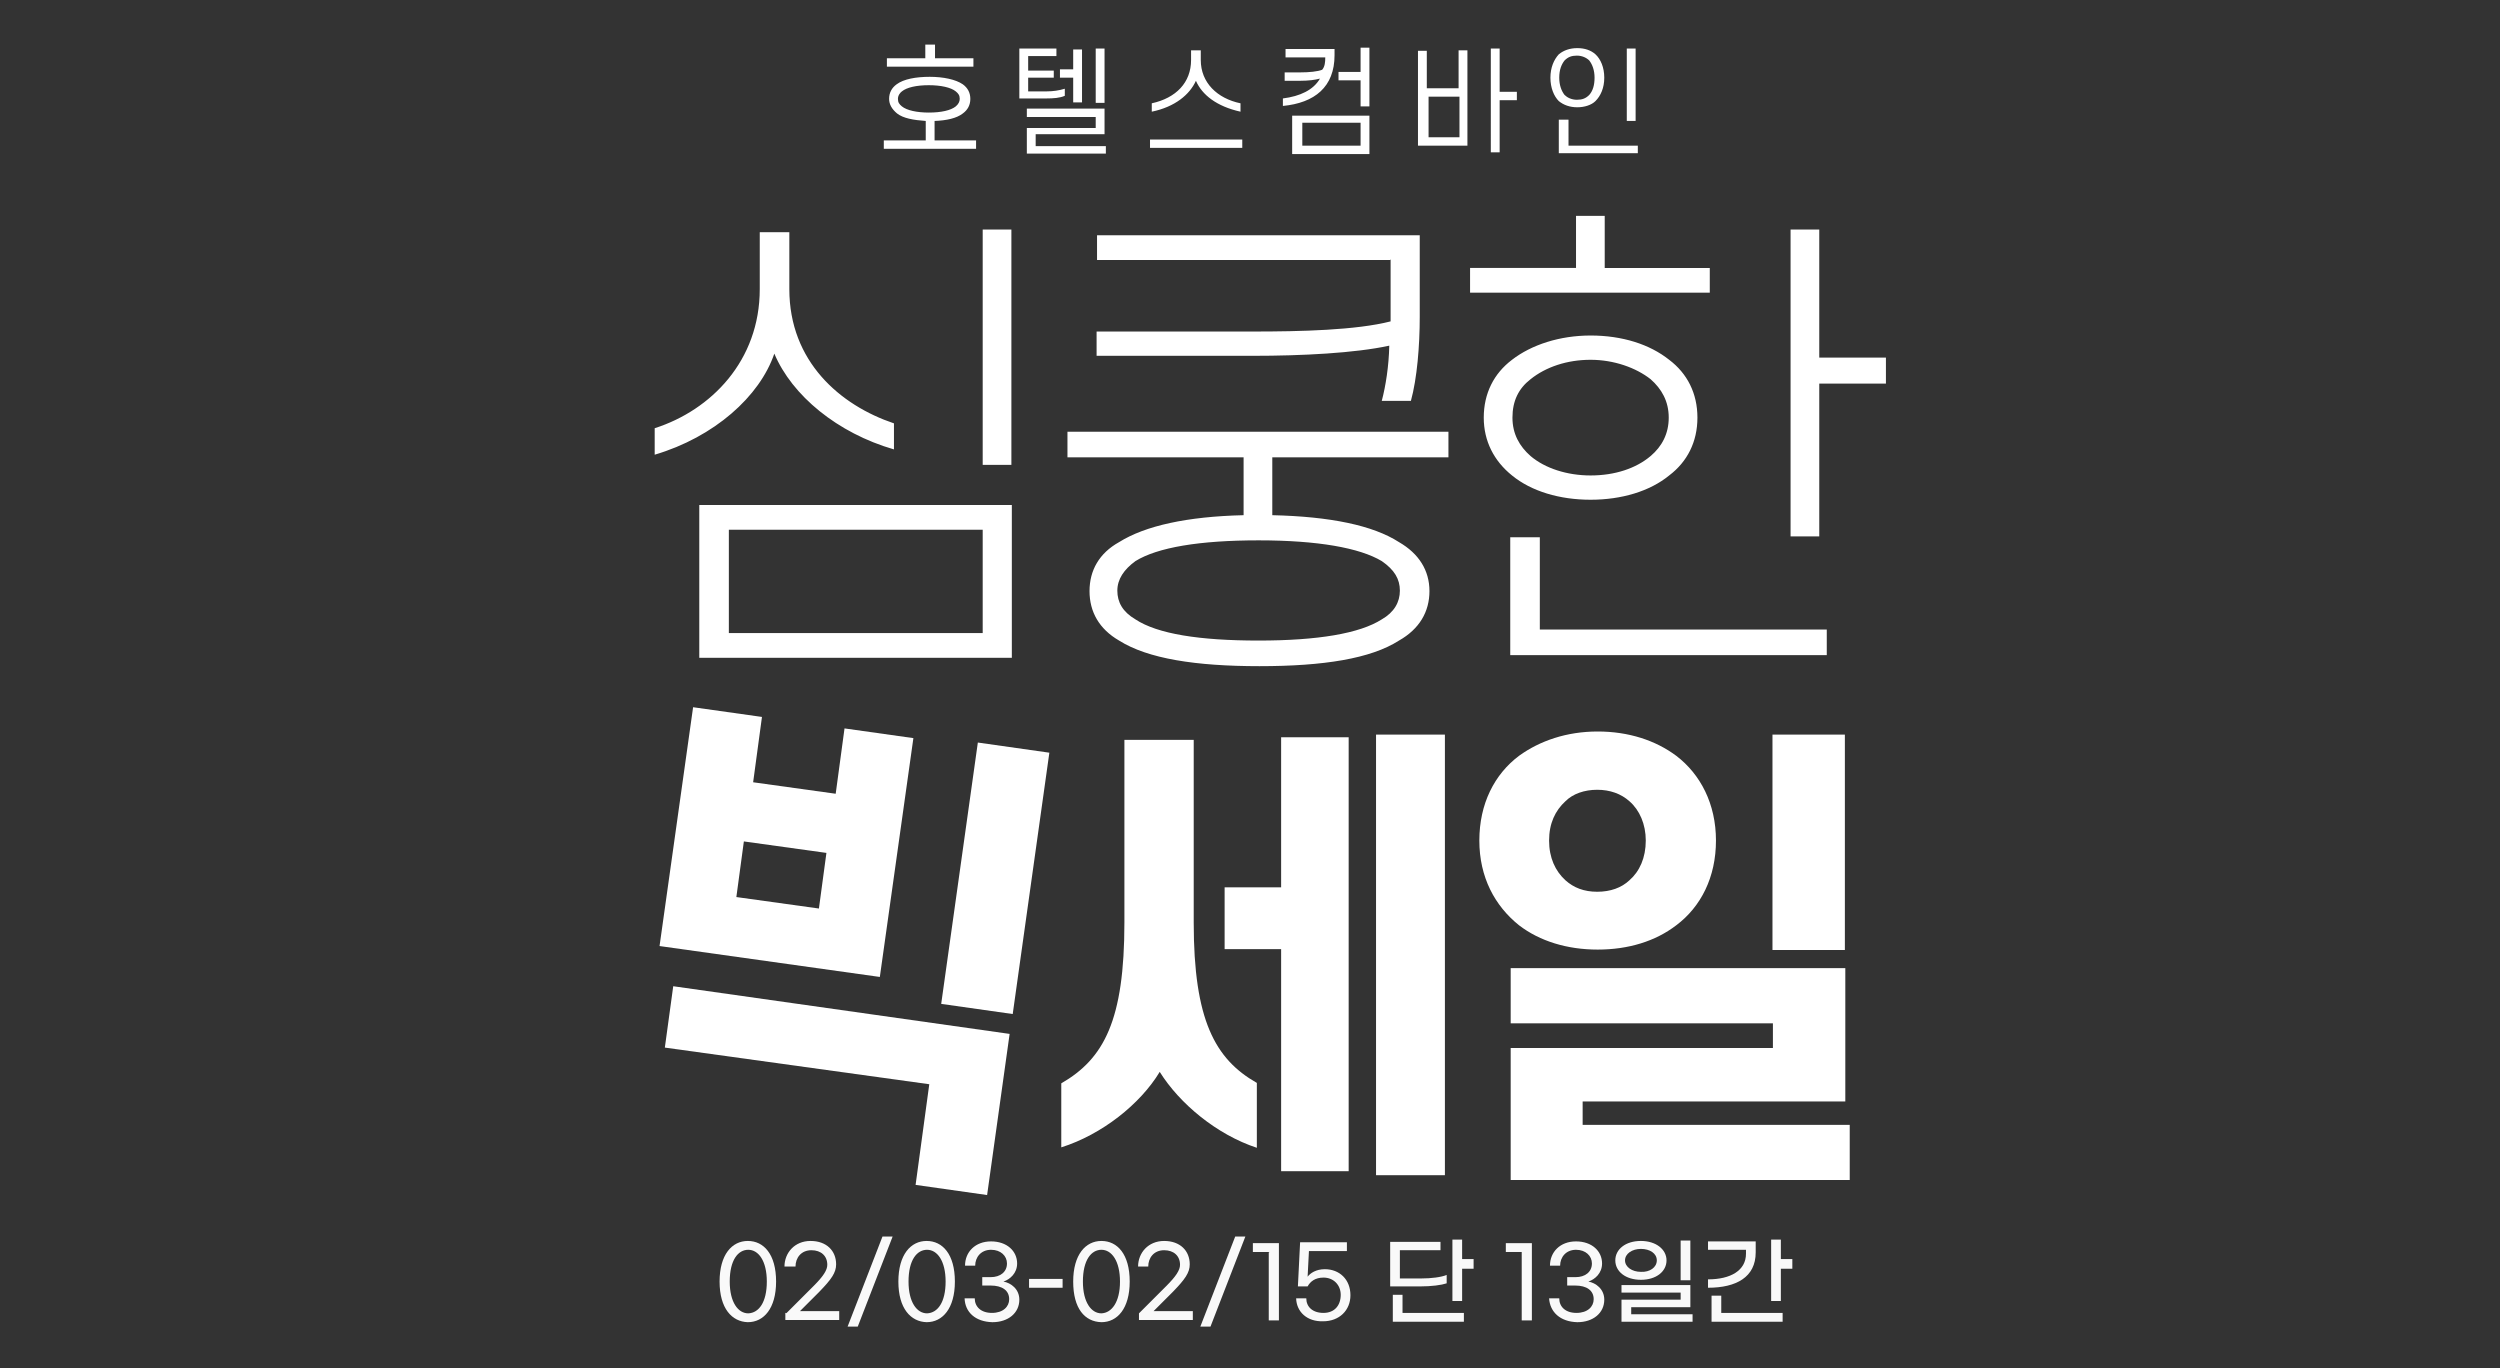 <?xml version="1.0" encoding="utf-8"?>
<!-- Generator: Adobe Illustrator 24.2.1, SVG Export Plug-In . SVG Version: 6.00 Build 0)  -->
<svg version="1.1" id="Layer_1" xmlns="http://www.w3.org/2000/svg" xmlns:xlink="http://www.w3.org/1999/xlink" x="0px" y="0px"
	 viewBox="0 0 566.3 309.9" style="enable-background:new 0 0 566.3 309.9;" xml:space="preserve">
<rect x="0" y="0" width="566.3" height="309.9" fill="#333333" stroke="none"/>
<style type="text/css">
	.st0{fill:#FFFFFF;}
	.st1{fill:#F9F9F9;}
</style>
<path class="st0" d="M348.8,121.7v20.9h65v5.8h-71.7v-26.7L348.8,121.7L348.8,121.7z M412.1,52v29h15.1v5.9h-15.1v34.6h-6.5V52
	C405.6,52,412.1,52,412.1,52z M336.1,94.6c0-5.5,2.3-10,6.4-13.1c4.4-3.4,10.8-5.5,17.8-5.5c7.2,0,13.4,2,17.8,5.5
	c4.1,3.1,6.4,7.6,6.4,13.1s-2.3,10-6.4,13.1c-4.4,3.6-10.8,5.5-17.8,5.5c-7,0-13.4-1.9-17.8-5.5C338.4,104.4,336.1,99.9,336.1,94.6z
	 M342.6,94.6c0,3.7,1.6,6.5,4.1,8.7c3.3,2.8,8.3,4.4,13.6,4.4c5.5,0,10.3-1.6,13.6-4.4c2.6-2.2,4.1-5.1,4.1-8.7
	c0-3.7-1.6-6.5-4.1-8.7c-3.3-2.6-8.3-4.4-13.6-4.4c-5.3,0-10.1,1.6-13.6,4.4C344,88,342.6,90.8,342.6,94.6z M387.3,66.3H333v-5.6h24
	V48.9h6.5v11.8h23.8V66.3z M253.1,133.8c0,2.6,1.2,4.8,4.1,6.5c5,3.3,14.5,4.8,27.9,4.8s22.9-1.6,27.9-4.8c2.8-1.6,4.1-3.9,4.1-6.5
	s-1.2-4.7-4.1-6.7c-5-3-14.5-4.7-27.9-4.7s-22.9,1.6-27.9,4.7C254.6,129,253.1,131.2,253.1,133.8z M241.8,103.6v-5.8h86.3v5.8h-39.9
	v13.1c13.1,0.3,22.8,2.3,28.7,6.1c4.5,2.6,6.9,6.4,6.9,11.1s-2.3,8.6-6.9,11.2c-6.4,4.1-17.1,5.8-31.6,5.8s-25.3-1.7-31.8-5.8
	c-4.5-2.6-6.7-6.5-6.7-11.2s2.2-8.6,6.7-11.1c5.9-3.7,15.4-5.8,28.2-6.1v-13.1H241.8z M314.9,58.9h-66.4v-5.6h73.1v18.5
	c0,6.5-0.6,13.9-2,19H313c0.9-3.4,1.6-7.9,1.7-12.5c-7.8,1.7-19.8,2.3-30.9,2.3h-35.4v-5.5h35.4c10.8,0,23.4-0.3,31.2-2.3v-14H314.9
	z M222.6,120h-57.5v23.4h57.5L222.6,120L222.6,120z M158.4,149v-34.6h70.8V149H158.4z M229.1,105.3h-6.5V52h6.5V105.3z M178.8,52.6
	v12.9c0,16.4,11.5,26.3,23.7,30.4v5.9c-12.8-3.7-23.1-12.2-27.1-21.7c-3.3,9.7-13.6,18.9-27.1,22.9V97c12.8-4.1,23.8-15.3,23.8-31.5
	V52.6L178.8,52.6L178.8,52.6z"/>
<path class="st0" d="M371,34.7h-17.9v-7.6h2.2V33H371V34.7z M370.5,27.4h-2V11h2V27.4z M353.2,17.6c0,1.7,0.5,3,1.2,3.9
	c0.6,0.6,1.6,1.1,2.8,1.1c1.2,0,2-0.3,2.8-1.1c0.8-0.9,1.2-2.2,1.2-3.9c0-1.7-0.5-3-1.2-3.9c-0.6-0.6-1.6-1.1-2.8-1.1
	c-1.2,0-2,0.3-2.8,1.1C353.7,14.6,353.2,15.8,353.2,17.6z M351.2,17.6c0-2.3,0.8-4.1,1.9-5.3c1.1-0.9,2.5-1.4,4.2-1.4
	c1.7,0,3.1,0.5,4.1,1.4c1.2,1.1,2,3,2,5.3s-0.8,4.1-2,5.3c-0.9,0.9-2.5,1.4-4.1,1.4c-1.7,0-3.1-0.5-4.2-1.4
	C352,21.8,351.2,19.9,351.2,17.6z M339.7,11v9.8h3.9v1.9h-3.9v11.8h-2V11H339.7z M330.6,31.1v-9.2h-7v9.2H330.6z M323.4,20h7v-8.6h2
	V33h-11.2V11.5h2V20H323.4z M308.2,27.8h-13.2V33h13.2V27.8z M292.7,34.9v-8.7h17.5v8.7H292.7z M310.2,24.1h-2v-5.9h-5v-1.9h5v-5.5
	h2V24.1z M300.2,13h-9v-1.9h11.1v1.4c0,7.2-4.5,10.8-11.7,11.5v-1.7c3.9-0.5,6.9-1.9,8.4-4.5c-1.1,0.3-2.6,0.5-4.5,0.5H291v-1.9h3.4
	c2.2,0,4.1-0.2,5.1-0.6l0,0C300.1,15.1,300.2,14.1,300.2,13z M260.5,33.5v-1.9h20.9v1.9H260.5z M270.9,18.3c-1.4,3.1-4.7,5.9-10,7
	v-1.9c5.5-1.2,8.9-4.7,8.9-9.8v-2.2h2.2v2.2c0,5.1,3.7,8.7,9,9.8v1.9C275.6,24.1,272.3,21.5,270.9,18.3z M234.6,30.6v2.5h15.9v1.7
	h-17.9v-5.8h15.6v-2.5h-15.6v-1.9h17.6v5.8h-15.6V30.6z M248.2,23.3V11h2v12.3H248.2z M240.1,17.6v-1.9h3v-4.5h2v12h-2v-5.6H240.1z
	 M232.9,16h5.8v1.6h-5.8v3.1h4.2c1.4,0,2.8-0.2,4.1-0.6v1.6c-1.1,0.5-2.6,0.6-4.1,0.6h-6.2V11h8.4v1.7h-6.4L232.9,16L232.9,16z
	 M201.4,22.4c0-1.4,0.6-2.5,1.7-3.3c1.6-1.2,4.4-1.7,7.5-1.7c3.1,0,5.9,0.6,7.5,1.7c1.1,0.8,1.7,1.9,1.7,3.3s-0.6,2.5-1.7,3.3
	c-1.4,1.1-3.7,1.6-6.4,1.7v4.4h9.4v1.9h-20.9v-1.9h9.5v-4.4c-2.8-0.2-5.1-0.6-6.5-1.7C202,24.7,201.4,23.6,201.4,22.4z M203.4,22.4
	c0,0.8,0.3,1.2,0.9,1.7c1.1,0.9,3.4,1.4,6.1,1.4c2.8,0,5-0.5,6.1-1.4c0.6-0.5,0.9-1.1,0.9-1.7c0-0.8-0.3-1.2-0.9-1.7
	c-1.1-0.9-3.4-1.4-6.1-1.4c-2.8,0-5,0.5-6.1,1.4C203.9,21,203.4,21.6,203.4,22.4z M220.4,15.1h-19.5v-1.9h8.7v-3.1h2.2v3.1h8.7v1.9
	H220.4z"/>
<path class="st0" d="M417.9,249.5h-59.4v5.3H419v12.5h-76.8v-29.9h59.4v-5.6h-59.4v-12.5h75.8V249.5z M417.9,166.4v48.8h-16.4v-48.8
	H417.9z M350.9,190.4c0,3.9,1.4,6.9,3.7,9c1.9,1.7,4.2,2.6,7.2,2.6c3,0,5.5-0.9,7.3-2.6c2.3-2,3.7-5.1,3.7-9c0-3.7-1.4-6.9-3.7-8.9
	c-1.9-1.7-4.4-2.6-7.3-2.6s-5.5,0.9-7.2,2.6C352.3,183.6,350.9,186.5,350.9,190.4z M335.1,190.4c0-8.3,3.4-15,9-19.2
	c4.7-3.4,10.8-5.5,17.8-5.5s13.1,2,17.8,5.5c5.5,4.2,9,10.9,9,19.2s-3.4,15-9,19.2c-4.7,3.6-10.8,5.5-17.8,5.5
	c-6.9,0-13.1-1.9-17.8-5.5C338.6,205.2,335.1,198.7,335.1,190.4z M327.3,166.4v99.8h-15.6v-99.8H327.3z M305.5,166.9v98.4h-15.3
	v-50.3h-12.8V201h12.8v-34h15.3V166.9z M262.7,242.8c-4.4,7.3-13.1,14.2-22.3,17.1v-14.5c9.7-5.6,14.3-14.3,14.3-36.5v-41.3h15.7
	V209c0,22,4.8,30.9,14.3,36.3v14.7C275.6,257,267.2,250,262.7,242.8z"/>
<path class="st0" d="M150.6,237.3l1.9-13.9l76.2,10.8l-5.1,36.5l-16.2-2.3l3.1-22.8L150.6,237.3z M237.7,170.5l-8.3,59.2l-16.2-2.3
	l8.3-59.2L237.7,170.5z M166.8,203.2l18.7,2.6l1.7-12.6l-18.7-2.6L166.8,203.2z M172.6,162.4l-2,14.8l18.7,2.6l2-14.8l15.6,2.2
	l-7.6,54.1l-49.9-7l7.6-54.1L172.6,162.4z"/>
<g>
	<path class="st1" d="M163,290.3c0-6.1,2.8-9.2,6.4-9.2c3.6,0,6.4,3,6.4,9.2c0,6.1-2.8,9.2-6.4,9.2C165.8,299.4,163,296.4,163,290.3
		z M173.7,290.3c0-4.7-1.9-7.2-4.2-7.2c-2.3,0-4.2,2.3-4.2,7.2c0,4.7,1.9,7.2,4.2,7.2C171.9,297.4,173.7,295,173.7,290.3z"/>
	<path class="st1" d="M178.1,297.5l6.2-6.2c2.2-2.2,3.1-3.6,3.1-4.8c0-2-1.4-3.3-3.6-3.3c-2.3,0-3.6,1.7-3.6,3.7h-2.5
		c0-3.1,2.3-5.8,5.9-5.8c3.6,0,5.8,2.2,5.8,5.3c0,1.9-1.1,3.4-3.7,6.1l-4.5,4.5h8.9v2h-12.2v-1.6H178.1z"/>
	<path class="st1" d="M192,300.5l7.9-20.4h2.3l-7.9,20.4H192z"/>
	<path class="st1" d="M203.5,290.3c0-6.1,2.8-9.2,6.4-9.2c3.6,0,6.4,3,6.4,9.2c0,6.1-2.8,9.2-6.4,9.2
		C206.3,299.4,203.5,296.4,203.5,290.3z M214.2,290.3c0-4.7-1.9-7.2-4.2-7.2c-2.3,0-4.2,2.3-4.2,7.2c0,4.7,1.9,7.2,4.2,7.2
		C212.4,297.4,214.2,295,214.2,290.3z"/>
	<path class="st1" d="M218.5,294.1h2.3c0,1.9,1.4,3.3,3.9,3.3s3.9-1.4,3.9-3.1c0-2-1.6-3.1-4.2-3.1h-1.9v-1.9h1.9
		c2.2,0,3.7-1.2,3.7-3.1c0-1.7-1.4-3.1-3.6-3.1c-2.3,0-3.6,1.7-3.6,3.6h-2.3c0-3.1,2.3-5.5,5.9-5.5c3.6,0,5.9,2.2,5.9,5
		c0,2.2-1.6,3.6-3.1,4.1c1.7,0.3,3.6,1.7,3.6,4.1c0,3-2.5,5.1-6.1,5.1C220.9,299.4,218.6,297.2,218.5,294.1z"/>
	<path class="st1" d="M240.7,291.7h-7.6v-2h7.6V291.7z"/>
	<path class="st1" d="M243.1,290.3c0-6.1,2.8-9.2,6.4-9.2c3.6,0,6.4,3,6.4,9.2c0,6.1-2.8,9.2-6.4,9.2
		C245.7,299.4,243.1,296.4,243.1,290.3z M253.7,290.3c0-4.7-1.9-7.2-4.2-7.2c-2.3,0-4.2,2.3-4.2,7.2c0,4.7,1.9,7.2,4.2,7.2
		C251.8,297.4,253.7,295,253.7,290.3z"/>
	<path class="st1" d="M258,297.5l6.2-6.2c2.2-2.2,3.1-3.6,3.1-4.8c0-2-1.4-3.3-3.6-3.3c-2.3,0-3.6,1.7-3.6,3.7h-2.3
		c0-3.1,2.3-5.8,5.9-5.8s5.8,2.2,5.8,5.3c0,1.9-1.1,3.4-3.7,6.1l-4.5,4.5h8.9v2H258L258,297.5L258,297.5z"/>
	<path class="st1" d="M271.9,300.5l7.9-20.4h2.3l-7.9,20.4H271.9z"/>
	<path class="st1" d="M287.5,283.6h-3.7v-2h5.9v17.5h-2.3v-15.4H287.5z"/>
	<path class="st1" d="M293.6,294.1h2.3c0,1.9,1.4,3.3,3.9,3.3c2.5,0,3.9-1.7,3.9-4.1c0-2.2-1.6-3.9-3.9-3.9c-1.9,0-3,0.9-3.6,2h-2.2
		l0.5-10h10.6v2h-8.6l-0.3,5.8c0.6-0.8,1.9-1.7,3.9-1.7c3.3,0,5.8,2.3,5.8,5.9c0,3.4-2.5,5.9-6.2,5.9
		C296.1,299.4,293.7,297.2,293.6,294.1z"/>
	<path class="st1" d="M321.6,291.4h-6.7v-10.1h11.4v1.9h-9.2v6.4h4.7c2.5,0,4.7-0.3,5.9-0.8v1.9
		C326.5,291.1,324.3,291.4,321.6,291.4z M317.7,297.4h13.9v2h-16.1v-6.1h2.2V297.4z M333.8,285.4v2h-2.6v7.3H329v-13.9h2.2v4.4h2.6
		V285.4z"/>
	<path class="st1" d="M344.7,283.6h-3.6v-2h5.9v17.5h-2.3V283.6z"/>
	<path class="st1" d="M350.9,294.1h2.3c0,1.9,1.4,3.3,3.9,3.3s3.9-1.4,3.9-3.1c0-2-1.6-3.1-4.2-3.1H355v-1.9h1.9
		c2.2,0,3.7-1.2,3.7-3.1c0-1.7-1.4-3.1-3.6-3.1c-2.3,0-3.6,1.7-3.6,3.6h-2.3c0-3.1,2.3-5.5,5.9-5.5s5.9,2.2,5.9,5
		c0,2.2-1.6,3.6-3.1,4.1c1.7,0.3,3.6,1.7,3.6,4.1c0,3-2.5,5.1-6.1,5.1C353.4,299.4,351.1,297.2,350.9,294.1z"/>
	<path class="st1" d="M365.9,285.5c0-2.5,2.3-4.4,5.8-4.4c3.4,0,5.8,1.9,5.8,4.4c0,2.5-2.3,4.4-5.8,4.4
		C368.2,289.9,365.9,288,365.9,285.5z M367.3,294.4h13.4v-1.6h-13.4v-1.7h15.6v5h-13.4v1.6h13.9v1.7h-16.1V294.4z M375.3,285.5
		c0-1.6-1.6-2.6-3.6-2.6c-2,0-3.6,1.1-3.6,2.6s1.6,2.6,3.6,2.6C373.7,288.2,375.3,287.1,375.3,285.5z M380.7,281h2.2v9h-2.2V281z"/>
	<path class="st1" d="M386.9,291.7v-1.9c5.1,0,8.6-2,8.6-5.8v-0.9h-8.6v-1.9h10.8v2.5C397.7,289.3,393.3,291.7,386.9,291.7z
		 M389.9,297.4h13.9v2h-16.1v-5.9h2.2V297.4z M406,285.4v2h-2.6v7.3h-2.2v-13.9h2.2v4.4h2.6V285.4z"/>
</g>
</svg>
